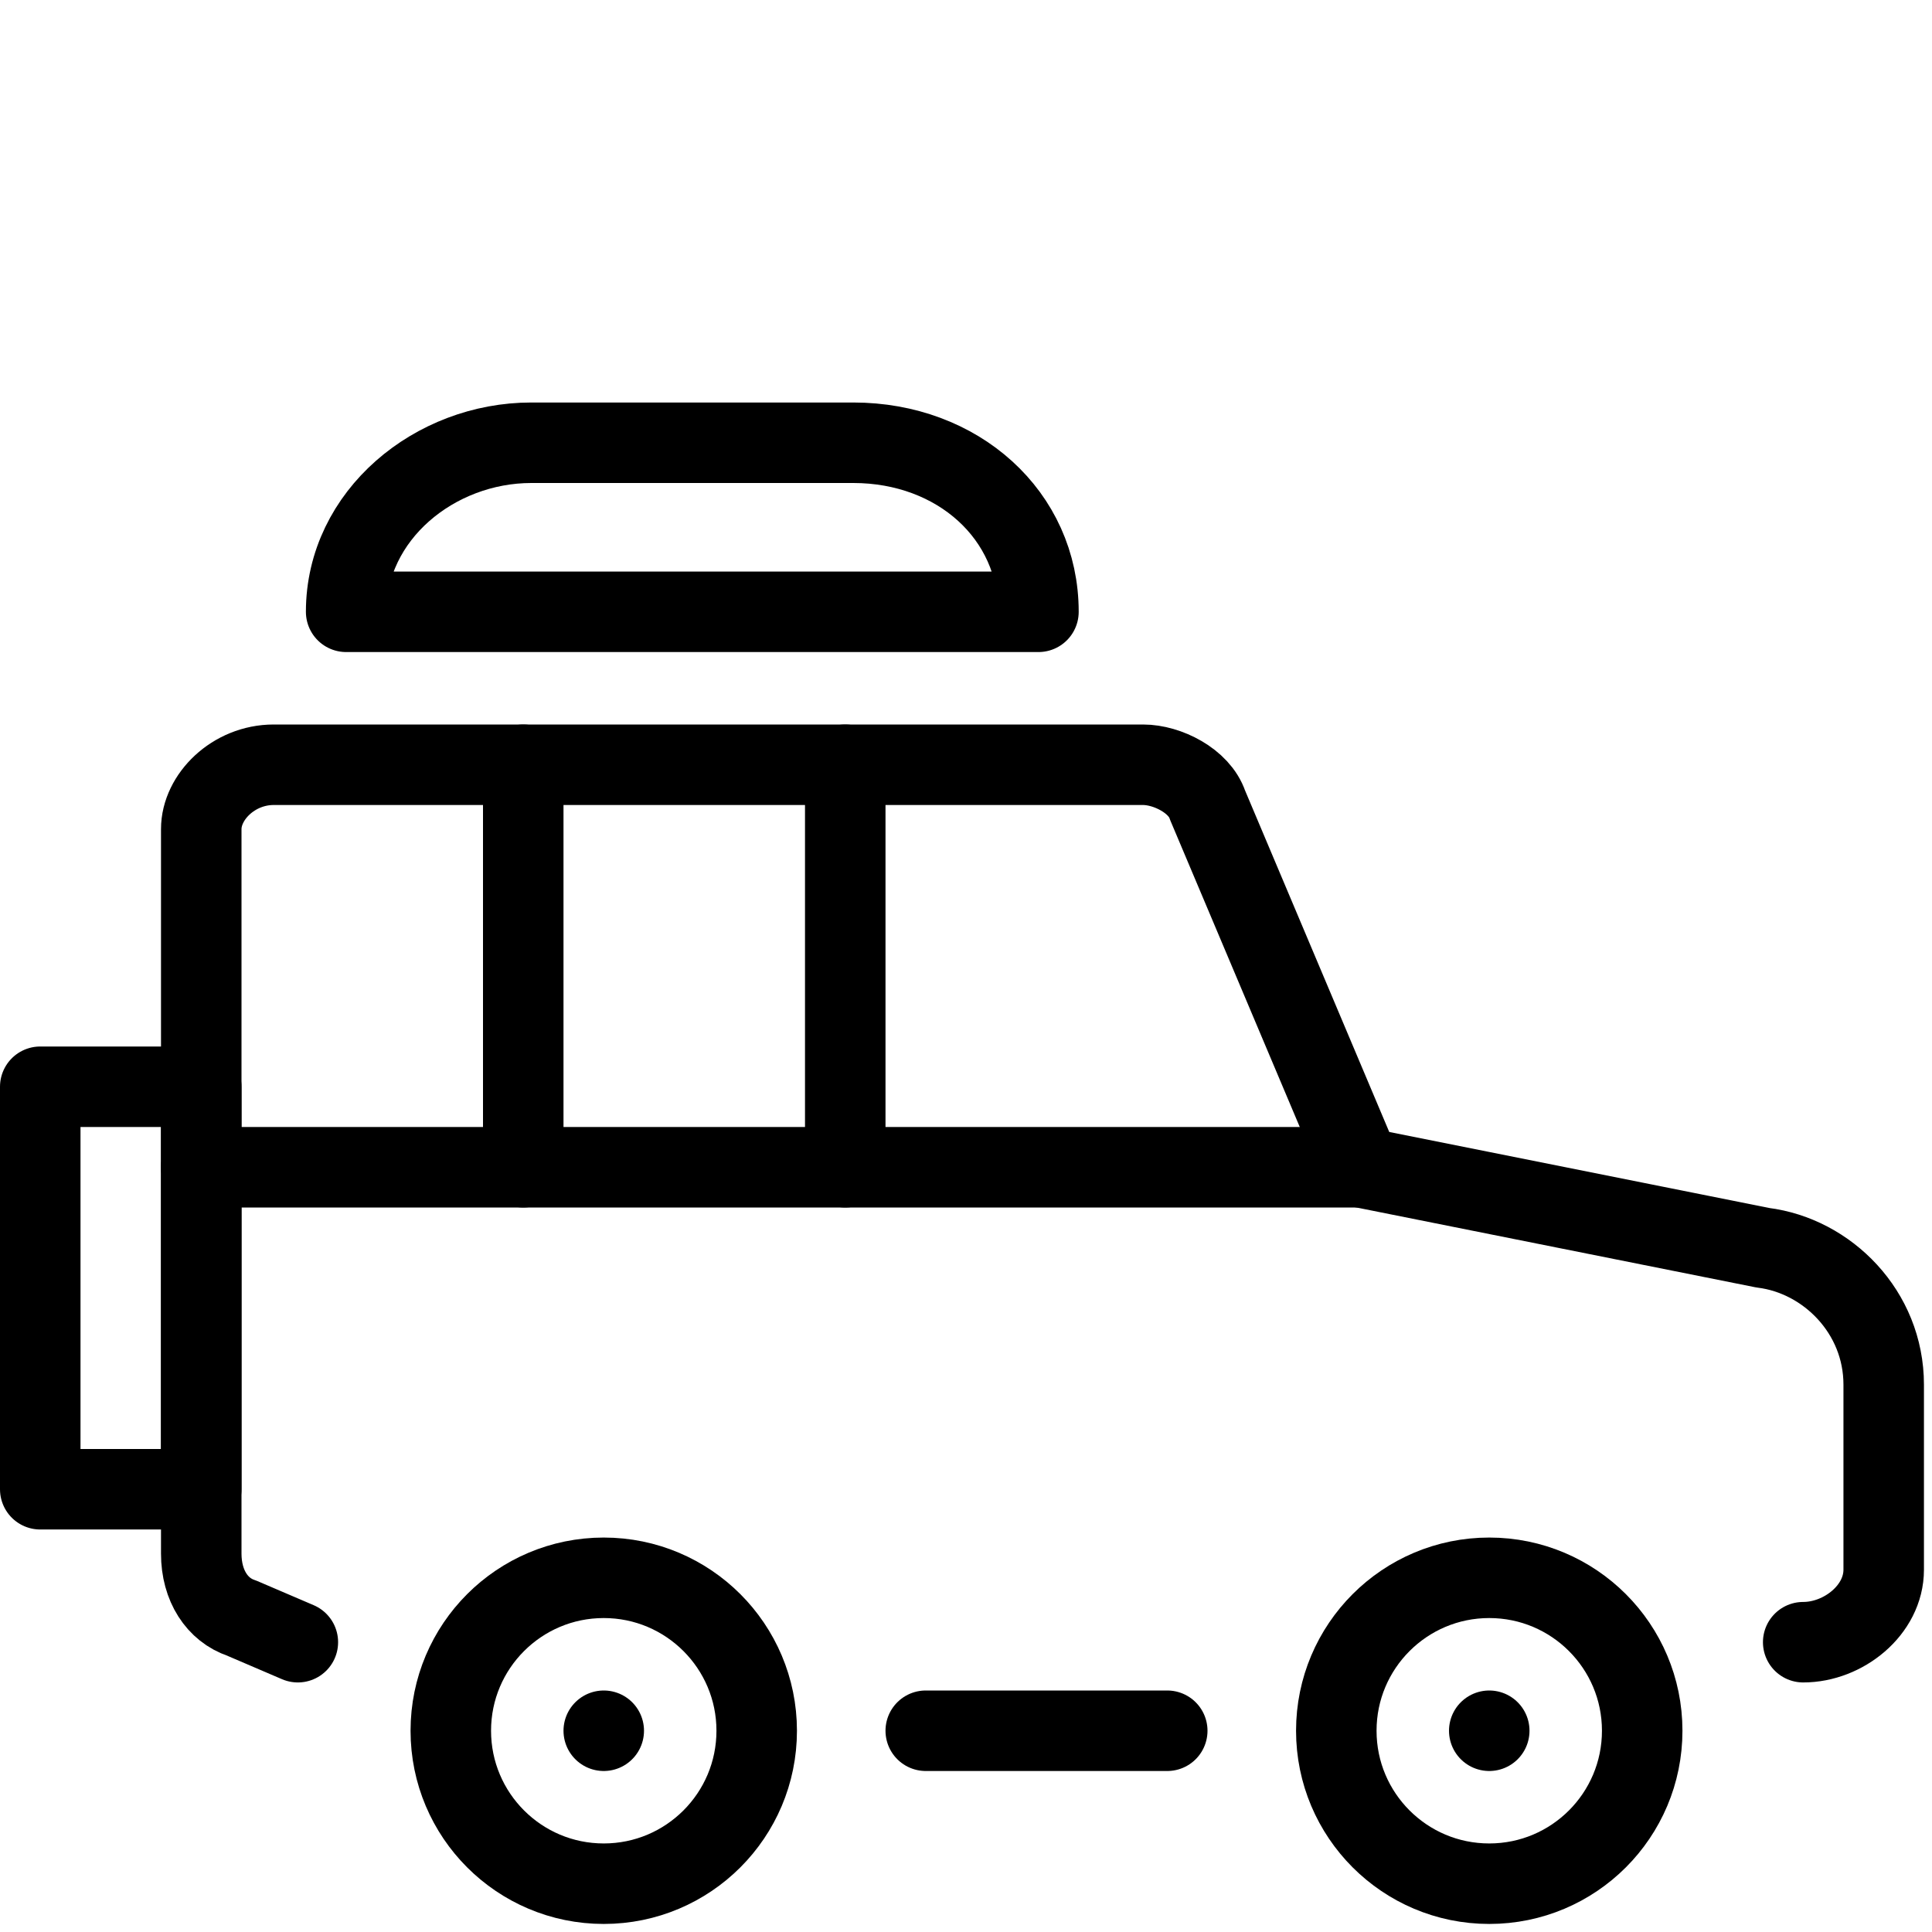 <?xml version="1.0" encoding="utf-8"?>
<!-- Generator: Adobe Illustrator 19.2.0, SVG Export Plug-In . SVG Version: 6.00 Build 0)  -->
<svg version="1.1" id="Layer_1" xmlns="http://www.w3.org/2000/svg" xmlns:xlink="http://www.w3.org/1999/xlink" x="0px" y="0px"
	 width="24px" height="24px" viewBox="0 0 24 24" style="enable-background:new 0 0 24 24;" xml:space="preserve">
<style type="text/css">
	.st0{fill:none;stroke:#000000;stroke-linecap:round;stroke-linejoin:round;stroke-miterlimit:10;}
	.st1{fill:none;stroke:#000000;stroke-linecap:round;stroke-linejoin:round;}
</style>
<g>
	<path class="st0" d="M22.4,20.4c0.5,0,1-0.4,1-0.9v-2.3c0-0.9-0.7-1.6-1.5-1.7l-5-1L15,10c-0.1-0.3-0.5-0.5-0.8-0.5H3.4
		c-0.5,0-0.9,0.4-0.9,0.8v9c0,0.4,0.2,0.7,0.5,0.8l0.7,0.3"/>
	<rect x="0.5" y="13.5" class="st0" width="2" height="5"/>
	<line class="st0" x1="2.5" y1="14.5" x2="17" y2="14.5"/>
	<line class="st0" x1="10.5" y1="9.5" x2="10.5" y2="14.5"/>
	<line class="st0" x1="6.5" y1="9.5" x2="6.5" y2="14.5"/>
	<path class="st0" d="M12.9,7.6c0-1.2-1-2.1-2.3-2.1h-4c-1.2,0-2.3,0.9-2.3,2.1H12.9z"/>
	<line class="st1" x1="7.5" y1="21.5" x2="7.5" y2="21.5"/>
	<line class="st1" x1="18.5" y1="21.5" x2="18.5" y2="21.5"/>
	<line class="st0" x1="11.5" y1="21.5" x2="14.5" y2="21.5"/>
	<circle class="st1" cx="7.5" cy="21.5" r="1.9"/>
	<circle class="st1" cx="18.5" cy="21.5" r="1.9"/>
</g>
</svg>
